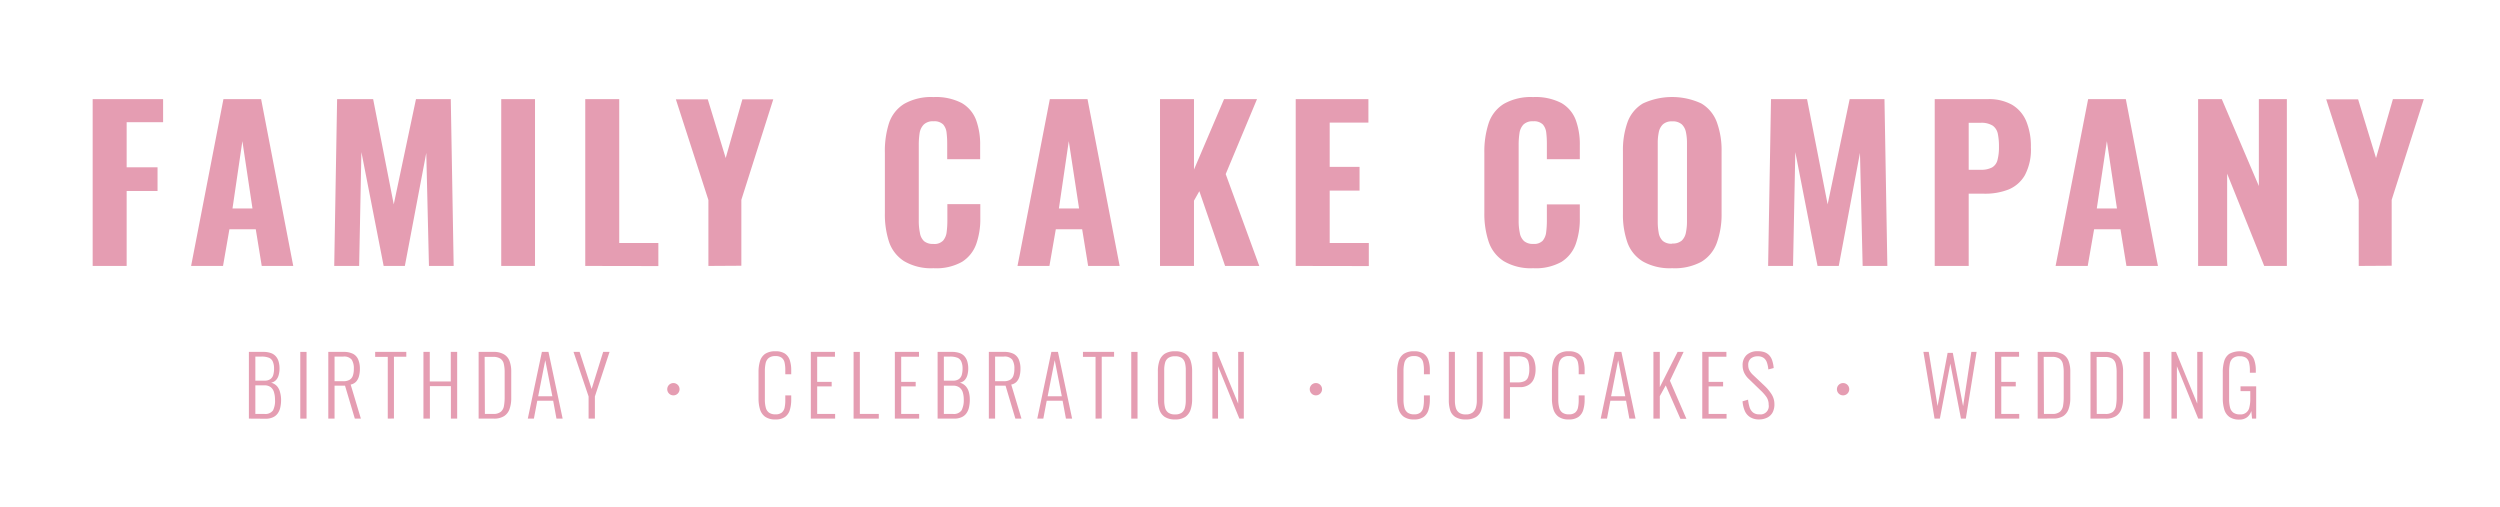 <svg id="Layer_1" data-name="Layer 1" xmlns="http://www.w3.org/2000/svg" viewBox="0 0 607 123"><defs><style>.cls-1{fill:#e59db2;}</style></defs><path class="cls-1" d="M22.5,64.57V24.07H39.6v5.6H30.75V40.62h7.5v5.75h-7.5v18.2Z"/><path class="cls-1" d="M46.4,64.57l7.85-40.5H63.4l7.8,40.5H63.55l-1.45-8.9H55.7l-1.55,8.9ZM56.45,50.62H61.3L58.85,34.27Z"/><path class="cls-1" d="M81.15,64.57l.7-40.5H90.6l5,25.55L101,24.07h8.45l.7,40.5h-6l-.65-27.45L98.3,64.57H93.15l-5.4-27.65L87.2,64.57Z"/><path class="cls-1" d="M121.7,64.57V24.07h8.2v40.5Z"/><path class="cls-1" d="M142.1,64.57V24.07h8.25V59h9.5v5.6Z"/><path class="cls-1" d="M172,64.57v-16l-7.9-24.45h7.75l4.35,14.25,4.05-14.25h7.5L180,48.52v16Z"/><path class="cls-1" d="M226.65,65.12a12.91,12.91,0,0,1-7.12-1.7,8.94,8.94,0,0,1-3.68-4.72,21.44,21.44,0,0,1-1-7V37.12a22.09,22.09,0,0,1,1-7.22,8.74,8.74,0,0,1,3.68-4.68,13.28,13.28,0,0,1,7.12-1.65A13.62,13.62,0,0,1,233.48,25a8,8,0,0,1,3.5,4.1,17.09,17.09,0,0,1,1,6.15v3.4h-8v-3.8a21.63,21.63,0,0,0-.15-2.62,3.63,3.63,0,0,0-.82-2,3,3,0,0,0-2.33-.78,3.17,3.17,0,0,0-2.4.8,3.83,3.83,0,0,0-1,2.08,18.7,18.7,0,0,0-.2,2.82v18.4a13.78,13.78,0,0,0,.28,3,3.42,3.42,0,0,0,1,2,3.26,3.26,0,0,0,2.22.67A2.88,2.88,0,0,0,229,58.4a3.91,3.91,0,0,0,.85-2.08,21.71,21.71,0,0,0,.17-2.75v-4h8V53a18.11,18.11,0,0,1-1,6.28,8.46,8.46,0,0,1-3.45,4.3A12.72,12.72,0,0,1,226.65,65.12Z"/><path class="cls-1" d="M247.05,64.57l7.85-40.5h9.15l7.8,40.5H264.2l-1.45-8.9h-6.4l-1.55,8.9ZM257.1,50.62H262L259.5,34.27Z"/><path class="cls-1" d="M281.65,64.57V24.07h8.25v17.1l7.3-17.1h8l-7.6,18.2,8.15,22.3h-8.3L291.2,46.42l-1.3,2.3V64.57Z"/><path class="cls-1" d="M314.6,64.57V24.07h17.65v5.7h-9.4V40.52h7.25v5.75h-7.25V59h9.5v5.6Z"/><path class="cls-1" d="M372.25,65.12a12.91,12.91,0,0,1-7.12-1.7,8.94,8.94,0,0,1-3.68-4.72,21.44,21.44,0,0,1-1.05-7V37.12a22.09,22.09,0,0,1,1.05-7.22,8.74,8.74,0,0,1,3.68-4.68,13.28,13.28,0,0,1,7.12-1.65A13.62,13.62,0,0,1,379.08,25a8,8,0,0,1,3.5,4.1,17.09,17.09,0,0,1,1,6.15v3.4h-8v-3.8a21.63,21.63,0,0,0-.15-2.62,3.63,3.63,0,0,0-.82-2,3,3,0,0,0-2.33-.78,3.17,3.17,0,0,0-2.4.8,3.83,3.83,0,0,0-.95,2.08,18.7,18.7,0,0,0-.2,2.82v18.4a13.78,13.78,0,0,0,.28,3,3.42,3.42,0,0,0,1.05,2,3.26,3.26,0,0,0,2.22.67,2.88,2.88,0,0,0,2.28-.77,3.91,3.91,0,0,0,.85-2.08,21.71,21.71,0,0,0,.17-2.75v-4h8V53a18.11,18.11,0,0,1-1,6.28,8.46,8.46,0,0,1-3.45,4.3A12.72,12.72,0,0,1,372.25,65.12Z"/><path class="cls-1" d="M406,65.12a13.34,13.34,0,0,1-7.05-1.6A8.88,8.88,0,0,1,395.18,59a20.16,20.16,0,0,1-1.13-7.13V36.72a20,20,0,0,1,1.13-7.1,8.72,8.72,0,0,1,3.72-4.5,16.84,16.84,0,0,1,14.18,0,8.76,8.76,0,0,1,3.75,4.5A19.75,19.75,0,0,1,418,36.72v15.1A20.18,20.18,0,0,1,416.83,59a8.84,8.84,0,0,1-3.75,4.57A13.62,13.62,0,0,1,406,65.12Zm0-6a3.29,3.29,0,0,0,2.35-.72,3.64,3.64,0,0,0,1-2,12.91,12.91,0,0,0,.25-2.63V34.72a12.54,12.54,0,0,0-.25-2.6,3.62,3.62,0,0,0-1-1.92,3.29,3.29,0,0,0-2.35-.73,3.14,3.14,0,0,0-2.25.73,3.62,3.62,0,0,0-1,1.92,12.54,12.54,0,0,0-.25,2.6V53.87a14.55,14.55,0,0,0,.23,2.63,3.48,3.48,0,0,0,1,2A3.22,3.22,0,0,0,406,59.17Z"/><path class="cls-1" d="M429.3,64.57l.7-40.5h8.75l5,25.55,5.35-25.55h8.45l.7,40.5h-6l-.65-27.45-5.15,27.45H441.3l-5.4-27.65-.55,27.65Z"/><path class="cls-1" d="M469.75,64.57V24.07H482.6a11.44,11.44,0,0,1,5.95,1.38,8.4,8.4,0,0,1,3.43,4,15.88,15.88,0,0,1,1.12,6.3,13.23,13.23,0,0,1-1.47,6.8,8.16,8.16,0,0,1-4,3.48,15.66,15.66,0,0,1-5.85,1H478V64.57ZM478,41.22h2.9a5.57,5.57,0,0,0,2.78-.57A2.89,2.89,0,0,0,485,38.82a12.27,12.27,0,0,0,.35-3.2,15.06,15.06,0,0,0-.27-3.1,3.24,3.24,0,0,0-1.23-2,5.14,5.14,0,0,0-3-.7H478Z"/><path class="cls-1" d="M499.1,64.57,507,24.07h9.15l7.8,40.5h-7.65l-1.45-8.9h-6.4l-1.55,8.9Zm10-13.95H514l-2.45-16.35Z"/><path class="cls-1" d="M533.7,64.57V24.07h5.75l9,21.1V24.07h6.8v40.5h-5.5l-9-22.4v22.4Z"/><path class="cls-1" d="M572.7,64.57v-16l-7.9-24.45h7.75l4.35,14.25L581,24.07h7.5l-7.8,24.45v16Z"/><path class="cls-1" d="M60.43,101.64V85.44h3.48a5.52,5.52,0,0,1,1.86.28,2.83,2.83,0,0,1,1.22.82,3.31,3.31,0,0,1,.67,1.29,6.11,6.11,0,0,1,.21,1.65A5.79,5.79,0,0,1,67.68,91a2.86,2.86,0,0,1-.63,1.24,2.06,2.06,0,0,1-1.24.67,3,3,0,0,1,1.48.89A3.57,3.57,0,0,1,68,95.25,7,7,0,0,1,68.25,97a8.69,8.69,0,0,1-.17,1.81,3.89,3.89,0,0,1-.6,1.49,2.82,2.82,0,0,1-1.17,1,4.14,4.14,0,0,1-1.88.37ZM62,92.42h2.2a2.36,2.36,0,0,0,1.44-.37,1.84,1.84,0,0,0,.7-1,5.19,5.19,0,0,0,.2-1.56,4.13,4.13,0,0,0-.27-1.61,1.76,1.76,0,0,0-.93-1,4.73,4.73,0,0,0-1.9-.3H62Zm0,8.08h2.18a2.26,2.26,0,0,0,2.11-.86A5.16,5.16,0,0,0,66.77,97a5.81,5.81,0,0,0-.24-1.74A2.29,2.29,0,0,0,65.72,94a2.48,2.48,0,0,0-1.55-.44H62Z"/><path class="cls-1" d="M72.91,101.64V85.44h1.52v16.2Z"/><path class="cls-1" d="M79.71,101.64V85.44h3.66a5,5,0,0,1,2.39.49A2.8,2.8,0,0,1,87,87.35a5.71,5.71,0,0,1,.38,2.21,6.66,6.66,0,0,1-.2,1.7,3.18,3.18,0,0,1-.68,1.36,2.36,2.36,0,0,1-1.36.75l2.48,8.27H86.15l-2.38-8H81.23v8Zm1.52-9.08h2.06a3,3,0,0,0,1.58-.34,1.83,1.83,0,0,0,.8-1,4.86,4.86,0,0,0,.24-1.66,3.9,3.9,0,0,0-.52-2.24,2.37,2.37,0,0,0-2.06-.74h-2.1Z"/><path class="cls-1" d="M94.15,101.64v-15H91.09V85.44h7.56v1.18h-3v15Z"/><path class="cls-1" d="M102.81,101.64V85.44h1.54v7.18h5.1V85.44H111v16.2h-1.52V93.76h-5.1v7.88Z"/><path class="cls-1" d="M116.21,101.64V85.44h3.52a4.93,4.93,0,0,1,2.65.6,3.11,3.11,0,0,1,1.35,1.67,7.05,7.05,0,0,1,.4,2.5v6.43a7.78,7.78,0,0,1-.4,2.63,3.31,3.31,0,0,1-1.32,1.75,4.44,4.44,0,0,1-2.54.62Zm1.52-1.14h2a2.74,2.74,0,0,0,1.88-.53,2.38,2.38,0,0,0,.76-1.46,12.16,12.16,0,0,0,.16-2.11v-6a8.59,8.59,0,0,0-.21-2.06,2.11,2.11,0,0,0-.82-1.26,3.21,3.21,0,0,0-1.83-.43h-2Z"/><path class="cls-1" d="M128.15,101.64l3.42-16.2h1.6l3.44,16.2h-1.5l-.8-4.34h-3.86l-.82,4.34Zm2.52-5.43h3.44l-1.72-8.75Z"/><path class="cls-1" d="M142.91,101.64V96.26l-3.66-10.82h1.48l2.92,9,2.8-9H148l-3.56,10.82v5.38Z"/><path class="cls-1" d="M188.27,101.84a4.07,4.07,0,0,1-2.53-.68,3.48,3.48,0,0,1-1.23-1.83,9.13,9.13,0,0,1-.34-2.54V90.34a9,9,0,0,1,.35-2.63,3.33,3.33,0,0,1,1.25-1.79,4.32,4.32,0,0,1,2.5-.63,4.06,4.06,0,0,1,2.29.55,3.1,3.1,0,0,1,1.19,1.59,7.49,7.49,0,0,1,.36,2.45v1h-1.44v-1a8.1,8.1,0,0,0-.17-1.82,2,2,0,0,0-.69-1.18,2.35,2.35,0,0,0-1.52-.42,2.52,2.52,0,0,0-1.65.46,2.25,2.25,0,0,0-.74,1.26,8.91,8.91,0,0,0-.19,1.9V97a7.48,7.48,0,0,0,.23,2,2.14,2.14,0,0,0,.79,1.2,2.65,2.65,0,0,0,1.56.4,2.25,2.25,0,0,0,1.53-.44A2.13,2.13,0,0,0,190.5,99a8.54,8.54,0,0,0,.17-1.86V96h1.44v1a8.63,8.63,0,0,1-.33,2.51,3.17,3.17,0,0,1-1.16,1.71A3.8,3.8,0,0,1,188.27,101.84Z"/><path class="cls-1" d="M196.87,101.64V85.44h5.86v1.18h-4.32v6.09h3.52v1.11h-3.52v6.68h4.36v1.14Z"/><path class="cls-1" d="M207.25,101.64V85.44h1.52V100.5h4.6v1.14Z"/><path class="cls-1" d="M217.27,101.64V85.44h5.86v1.18h-4.32v6.09h3.52v1.11h-3.52v6.68h4.36v1.14Z"/><path class="cls-1" d="M227.65,101.64V85.44h3.48a5.56,5.56,0,0,1,1.86.28,2.83,2.83,0,0,1,1.22.82,3.31,3.31,0,0,1,.67,1.29,6.11,6.11,0,0,1,.21,1.65A5.79,5.79,0,0,1,234.9,91a3,3,0,0,1-.63,1.24,2.09,2.09,0,0,1-1.24.67,3,3,0,0,1,1.48.89,3.57,3.57,0,0,1,.75,1.46,7,7,0,0,1,.21,1.71,8.69,8.69,0,0,1-.17,1.81,3.89,3.89,0,0,1-.6,1.49,2.82,2.82,0,0,1-1.17,1,4.14,4.14,0,0,1-1.88.37Zm1.52-9.22h2.2a2.36,2.36,0,0,0,1.44-.37,1.9,1.9,0,0,0,.7-1,5.53,5.53,0,0,0,.2-1.56,4.13,4.13,0,0,0-.27-1.61,1.76,1.76,0,0,0-.93-1,4.73,4.73,0,0,0-1.9-.3h-1.44Zm0,8.08h2.18a2.26,2.26,0,0,0,2.11-.86A5.26,5.26,0,0,0,234,97a5.81,5.81,0,0,0-.24-1.74,2.29,2.29,0,0,0-.81-1.18,2.5,2.5,0,0,0-1.55-.44h-2.22Z"/><path class="cls-1" d="M240.09,101.64V85.44h3.66a5,5,0,0,1,2.39.49,2.8,2.8,0,0,1,1.25,1.42,5.71,5.71,0,0,1,.38,2.21,6.66,6.66,0,0,1-.2,1.7,3.18,3.18,0,0,1-.68,1.36,2.36,2.36,0,0,1-1.36.75l2.48,8.27h-1.48l-2.38-8h-2.54v8Zm1.52-9.08h2.06a3,3,0,0,0,1.58-.34,1.87,1.87,0,0,0,.8-1,4.86,4.86,0,0,0,.24-1.66,3.9,3.9,0,0,0-.52-2.24,2.37,2.37,0,0,0-2.06-.74h-2.1Z"/><path class="cls-1" d="M251.85,101.64l3.42-16.2h1.6l3.44,16.2h-1.5L258,97.3h-3.86l-.82,4.34Zm2.52-5.43h3.44l-1.72-8.75Z"/><path class="cls-1" d="M266,101.64v-15h-3.06V85.44h7.56v1.18h-3v15Z"/><path class="cls-1" d="M274.67,101.64V85.44h1.52v16.2Z"/><path class="cls-1" d="M285.31,101.84a4.4,4.4,0,0,1-2.53-.63,3.32,3.32,0,0,1-1.28-1.75,8.26,8.26,0,0,1-.37-2.59V90.14a7.67,7.67,0,0,1,.39-2.57,3.34,3.34,0,0,1,1.3-1.69,4.5,4.5,0,0,1,2.49-.59,4.45,4.45,0,0,1,2.47.59,3.27,3.27,0,0,1,1.29,1.69,8,8,0,0,1,.38,2.57v6.74a8.11,8.11,0,0,1-.37,2.58,3.48,3.48,0,0,1-1.27,1.75A4.3,4.3,0,0,1,285.31,101.84Zm0-1.22a2.59,2.59,0,0,0,1.62-.43,2.15,2.15,0,0,0,.77-1.2,6.79,6.79,0,0,0,.21-1.78V89.87a6.77,6.77,0,0,0-.21-1.79,2.15,2.15,0,0,0-.77-1.17,2.73,2.73,0,0,0-1.62-.41,2.83,2.83,0,0,0-1.65.41,2.11,2.11,0,0,0-.78,1.17,6.77,6.77,0,0,0-.21,1.79v7.34a6.79,6.79,0,0,0,.21,1.78,2.12,2.12,0,0,0,.78,1.2A2.68,2.68,0,0,0,285.31,100.62Z"/><path class="cls-1" d="M294.37,101.64V85.44h1.1L300.63,98V85.44H302v16.2h-1.08l-5.18-12.72v12.72Z"/><path class="cls-1" d="M343.33,101.84a4.07,4.07,0,0,1-2.53-.68,3.48,3.48,0,0,1-1.23-1.83,9.13,9.13,0,0,1-.34-2.54V90.34a9,9,0,0,1,.35-2.63,3.33,3.33,0,0,1,1.25-1.79,4.32,4.32,0,0,1,2.5-.63,4.06,4.06,0,0,1,2.29.55,3.1,3.1,0,0,1,1.19,1.59,7.49,7.49,0,0,1,.36,2.45v1h-1.44v-1a8.1,8.1,0,0,0-.17-1.82,2,2,0,0,0-.69-1.18,2.35,2.35,0,0,0-1.52-.42,2.52,2.52,0,0,0-1.65.46,2.25,2.25,0,0,0-.74,1.26,8.91,8.91,0,0,0-.19,1.9V97a7.48,7.48,0,0,0,.23,2,2.14,2.14,0,0,0,.79,1.2,2.65,2.65,0,0,0,1.56.4,2.25,2.25,0,0,0,1.53-.44,2.13,2.13,0,0,0,.68-1.22,8.54,8.54,0,0,0,.17-1.86V96h1.44v1a8.63,8.63,0,0,1-.33,2.51,3.17,3.17,0,0,1-1.16,1.71A3.8,3.8,0,0,1,343.33,101.84Z"/><path class="cls-1" d="M355.91,101.84a4.63,4.63,0,0,1-2.55-.59,3,3,0,0,1-1.25-1.63,8,8,0,0,1-.34-2.4V85.44h1.48V97.26a6.46,6.46,0,0,0,.21,1.71,2.19,2.19,0,0,0,.79,1.21,2.67,2.67,0,0,0,1.66.44,2.56,2.56,0,0,0,1.62-.45,2.26,2.26,0,0,0,.81-1.21,5.6,5.6,0,0,0,.23-1.7V85.44H360V97.22a7.43,7.43,0,0,1-.36,2.4,3.11,3.11,0,0,1-1.26,1.63A4.47,4.47,0,0,1,355.91,101.84Z"/><path class="cls-1" d="M365.09,101.64V85.44H369a4.21,4.21,0,0,1,2.3.54,2.91,2.91,0,0,1,1.19,1.5,6.47,6.47,0,0,1,.35,2.26,5.78,5.78,0,0,1-.37,2.11,3.12,3.12,0,0,1-1.22,1.55A3.84,3.84,0,0,1,369,94h-2.38v7.66Zm1.52-8.8h1.94a3.59,3.59,0,0,0,1.59-.29,1.74,1.74,0,0,0,.89-1,4.84,4.84,0,0,0,.28-1.84,6.14,6.14,0,0,0-.24-1.93,1.6,1.6,0,0,0-.83-1,4.11,4.11,0,0,0-1.67-.27h-2Z"/><path class="cls-1" d="M380.91,101.84a4.05,4.05,0,0,1-2.53-.68,3.48,3.48,0,0,1-1.23-1.83,8.77,8.77,0,0,1-.34-2.54V90.34a9,9,0,0,1,.35-2.63,3.28,3.28,0,0,1,1.25-1.79,4.3,4.3,0,0,1,2.5-.63,4.08,4.08,0,0,1,2.29.55,3.15,3.15,0,0,1,1.19,1.59,7.49,7.49,0,0,1,.36,2.45v1h-1.44v-1a8.73,8.73,0,0,0-.17-1.82,2,2,0,0,0-.69-1.18,2.37,2.37,0,0,0-1.52-.42,2.52,2.52,0,0,0-1.65.46,2.25,2.25,0,0,0-.74,1.26,8.91,8.91,0,0,0-.19,1.9V97a7.48,7.48,0,0,0,.23,2,2.09,2.09,0,0,0,.79,1.2,2.61,2.61,0,0,0,1.56.4,2.25,2.25,0,0,0,1.53-.44,2.13,2.13,0,0,0,.68-1.22,9.22,9.22,0,0,0,.17-1.86V96h1.44v1a8.63,8.63,0,0,1-.33,2.51,3.23,3.23,0,0,1-1.16,1.71A3.82,3.82,0,0,1,380.91,101.84Z"/><path class="cls-1" d="M388.65,101.64l3.42-16.2h1.6l3.44,16.2h-1.5l-.8-4.34H391l-.82,4.34Zm2.52-5.43h3.44l-1.72-8.75Z"/><path class="cls-1" d="M401.45,101.64V85.44H403V94l4.32-8.56h1.46l-3.32,7,4,9.24H408l-3.56-8.1L403,96.18v5.46Z"/><path class="cls-1" d="M413.31,101.64V85.44h5.86v1.18h-4.32v6.09h3.52v1.11h-3.52v6.68h4.36v1.14Z"/><path class="cls-1" d="M427.13,101.84a4,4,0,0,1-2.19-.55,3.36,3.36,0,0,1-1.31-1.54,7.13,7.13,0,0,1-.54-2.31l1.34-.4a9.2,9.2,0,0,0,.36,1.81,2.68,2.68,0,0,0,.82,1.28,2.29,2.29,0,0,0,1.54.47,2,2,0,0,0,2.28-2.34,3.25,3.25,0,0,0-.53-1.86,10.28,10.28,0,0,0-1.45-1.64L424.59,92a5,5,0,0,1-1.12-1.53,4.09,4.09,0,0,1-.36-1.73,3.29,3.29,0,0,1,1-2.58,3.84,3.84,0,0,1,2.66-.89,5.33,5.33,0,0,1,1.55.21,3,3,0,0,1,1.18.71,3.4,3.4,0,0,1,.77,1.27,7.77,7.77,0,0,1,.38,1.9l-1.3.34A6.9,6.9,0,0,0,429,88a2.21,2.21,0,0,0-.78-1.1,2.42,2.42,0,0,0-1.47-.39,2.55,2.55,0,0,0-1.64.52,2,2,0,0,0-.64,1.62,2.77,2.77,0,0,0,.25,1.2,4.23,4.23,0,0,0,.89,1.16l2.86,2.7a10.89,10.89,0,0,1,1.66,2,4.51,4.51,0,0,1,.7,2.48,4.12,4.12,0,0,1-.47,2,3,3,0,0,1-1.31,1.22A4.29,4.29,0,0,1,427.13,101.84Z"/><path class="cls-1" d="M469.71,101.64,467,85.44h1.3l2.14,13.16,2.44-12.92h1.26l2.5,12.94,2-13.18h1.28l-2.62,16.2h-1.18l-2.58-13.35L471,101.64Z"/><path class="cls-1" d="M484.37,101.64V85.44h5.86v1.18h-4.32v6.09h3.52v1.11h-3.52v6.68h4.36v1.14Z"/><path class="cls-1" d="M494.75,101.64V85.44h3.52a5,5,0,0,1,2.65.6,3.21,3.21,0,0,1,1.35,1.67,7.05,7.05,0,0,1,.4,2.5v6.43a7.78,7.78,0,0,1-.4,2.63A3.41,3.41,0,0,1,501,101a4.44,4.44,0,0,1-2.54.62Zm1.52-1.14h2a2.76,2.76,0,0,0,1.88-.53,2.43,2.43,0,0,0,.76-1.46,12.16,12.16,0,0,0,.16-2.11v-6a8.59,8.59,0,0,0-.21-2.06,2.11,2.11,0,0,0-.82-1.26,3.25,3.25,0,0,0-1.83-.43h-2Z"/><path class="cls-1" d="M507.57,101.64V85.44h3.52a5,5,0,0,1,2.65.6,3.21,3.21,0,0,1,1.35,1.67,7.05,7.05,0,0,1,.4,2.5v6.43a7.78,7.78,0,0,1-.4,2.63,3.41,3.41,0,0,1-1.32,1.75,4.44,4.44,0,0,1-2.54.62Zm1.52-1.14h2A2.76,2.76,0,0,0,513,100a2.43,2.43,0,0,0,.76-1.46,12.16,12.16,0,0,0,.16-2.11v-6a8.59,8.59,0,0,0-.21-2.06,2.11,2.11,0,0,0-.82-1.26,3.25,3.25,0,0,0-1.83-.43h-2Z"/><path class="cls-1" d="M520.43,101.64V85.44H522v16.2Z"/><path class="cls-1" d="M527.23,101.64V85.44h1.1L533.49,98V85.44h1.32v16.2h-1.08l-5.18-12.72v12.72Z"/><path class="cls-1" d="M543.69,101.87a4,4,0,0,1-2.41-.65,3.39,3.39,0,0,1-1.23-1.81,9.19,9.19,0,0,1-.36-2.7V90.38a9.36,9.36,0,0,1,.35-2.7,3.27,3.27,0,0,1,1.24-1.77,5.35,5.35,0,0,1,4.82-.09,3,3,0,0,1,1.23,1.58,7.55,7.55,0,0,1,.38,2.54v.56h-1.44v-.56a7.39,7.39,0,0,0-.21-1.92,2,2,0,0,0-.73-1.14,2.58,2.58,0,0,0-1.52-.38,2.51,2.51,0,0,0-1.68.48,2.27,2.27,0,0,0-.73,1.32,10.08,10.08,0,0,0-.17,1.92v6.66a8.27,8.27,0,0,0,.21,2,2.23,2.23,0,0,0,.78,1.28,2.55,2.55,0,0,0,1.61.45,2.11,2.11,0,0,0,2.32-1.74,8,8,0,0,0,.22-2v-1.9H544V93.8h3.8v7.84h-1l-.18-1.84a3.12,3.12,0,0,1-1,1.49A2.94,2.94,0,0,1,543.69,101.87Z"/><circle class="cls-1" cx="163.5" cy="94.5" r="1.5"/><circle class="cls-1" cx="319.5" cy="94.5" r="1.5"/><circle class="cls-1" cx="447.5" cy="94.5" r="1.5"/></svg>